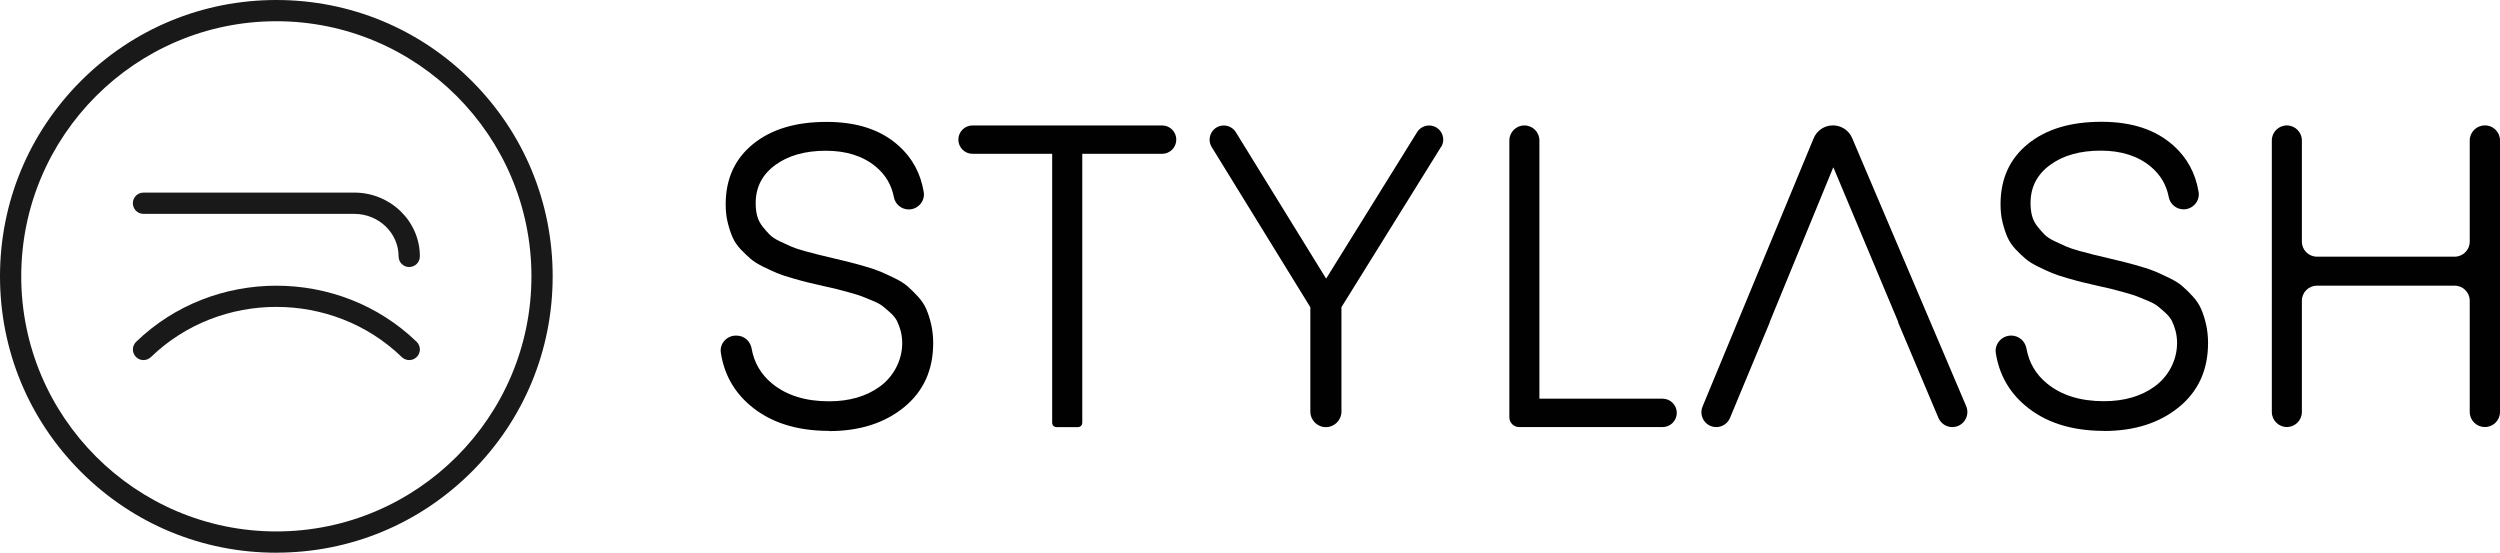 <svg viewBox="0 0 479.13 105.93" xmlns="http://www.w3.org/2000/svg" data-name="Layer 2" id="Layer_2">
  <defs>
    <style>
      .cls-1 {
        fill: #191919;
      }

      .cls-2 {
        fill: #010101;
      }
    </style>
  </defs>
  <g data-name="Layer 1" id="Layer_1-2">
    <g>
      <g>
        <path d="M52.96,105.93c-14.15,0-27.45-5.51-37.45-15.51C5.51,80.41,0,67.11,0,52.96S5.51,25.52,15.51,15.51C25.52,5.51,38.82,0,52.96,0s27.45,5.51,37.45,15.51c10,10,15.51,23.3,15.51,37.45s-5.51,27.45-15.51,37.45c-10,10-23.3,15.51-37.45,15.51M52.96,4.07C26.01,4.07,4.07,26.01,4.07,52.96s21.93,48.89,48.89,48.89,48.89-21.93,48.89-48.89S79.92,4.07,52.96,4.07" class="cls-1"></path>
        <path d="M78.43,69.01c-.51,0-1.02-.19-1.42-.57-13.26-12.83-34.83-12.83-48.09,0-.81.78-2.1.76-2.88-.05-.78-.81-.76-2.1.05-2.88,14.82-14.34,38.94-14.34,53.76,0,.81.78.83,2.07.05,2.88-.4.41-.93.62-1.46.62" class="cls-1"></path>
        <path d="M78.43,51.18c-1.13,0-2.04-.91-2.04-2.04,0-4.49-3.81-8.15-8.49-8.15H27.5c-1.13,0-2.04-.91-2.04-2.04s.91-2.04,2.04-2.04h40.4c6.93,0,12.57,5.48,12.57,12.22,0,1.13-.91,2.04-2.04,2.04" class="cls-1"></path>
      </g>
      <g>
        <path d="M158.91,82.58c-6.32,0-11.4-1.65-15.24-4.96-3.05-2.63-4.9-5.97-5.52-10.02-.27-1.73,1.12-3.28,2.88-3.28h.15c1.42,0,2.61,1.04,2.86,2.44.48,2.74,1.79,4.99,3.95,6.76,2.77,2.26,6.4,3.39,10.89,3.39,3.89,0,7.13-.94,9.72-2.81,2.66-1.92,4.31-5.05,4.31-8.33,0-.83-.1-1.6-.28-2.3-.19-.71-.42-1.34-.69-1.9-.27-.55-.69-1.08-1.25-1.59-.56-.51-1.06-.93-1.47-1.27-.42-.34-1.06-.69-1.92-1.05s-1.55-.65-2.08-.85c-.52-.2-1.32-.45-2.4-.75-1.07-.3-1.88-.51-2.42-.65-.54-.13-1.41-.34-2.62-.6-1.32-.3-2.33-.53-3.04-.71-.71-.17-1.68-.44-2.9-.79-1.22-.35-2.19-.67-2.9-.97-.71-.3-1.58-.69-2.6-1.19-1.02-.5-1.83-1-2.44-1.51-.6-.51-1.25-1.13-1.94-1.85-.68-.73-1.21-1.51-1.57-2.34-.36-.83-.67-1.78-.93-2.84-.26-1.06-.38-2.21-.38-3.45,0-4.87,1.75-8.72,5.24-11.55,3.49-2.84,8.18-4.25,14.07-4.25s10.41,1.51,13.81,4.54c2.63,2.34,4.24,5.3,4.84,8.9.29,1.75-1.1,3.34-2.88,3.34h0c-1.38,0-2.58-.98-2.84-2.34-.45-2.36-1.61-4.32-3.48-5.87-2.46-2.03-5.65-3.04-9.58-3.04s-7.18.91-9.68,2.74c-2.5,1.83-3.75,4.26-3.75,7.3,0,.89.09,1.7.28,2.43.2.79.61,1.53,1.12,2.16.42.52.84.99,1.24,1.41.44.46,1.09.89,1.93,1.29.85.4,1.57.74,2.18,1.01.61.27,1.47.56,2.58.87,1.11.31,2.01.54,2.68.71.67.16,1.64.39,2.9.69,1.34.32,2.37.57,3.09.75.71.17,1.7.44,2.96.81,1.26.36,2.26.7,2.98,1.01.72.31,1.61.72,2.66,1.23,1.05.51,1.88,1.03,2.48,1.55.61.52,1.26,1.17,1.98,1.94.71.77,1.26,1.58,1.63,2.44.38.86.69,1.85.95,2.96.25,1.12.38,2.31.38,3.57,0,5.16-1.87,9.26-5.6,12.3-3.74,3.04-8.52,4.56-14.35,4.56Z" class="cls-2"></path>
        <path d="M225.44,26.76h0c0,1.5-1.22,2.72-2.72,2.72h-15.3v51.54c0,.46-.37.84-.84.84h-4.09c-.46,0-.84-.37-.84-.84V29.48h-15.26c-1.5,0-2.72-1.22-2.72-2.72h0c0-1.5,1.22-2.72,2.72-2.72h36.33c1.5,0,2.72,1.22,2.72,2.72Z" class="cls-2"></path>
        <path d="M276.17,28.17l-19.08,30.7s0,0,0,.02v19.99c0,1.65-1.34,2.98-2.98,2.98h0c-1.65,0-2.98-1.34-2.98-2.98v-19.99s0-.01,0-.01l-18.9-30.69c-1.11-1.81.19-4.14,2.31-4.14h0c.94,0,1.82.49,2.31,1.29l17.28,28.02s.04.02.05,0l17.41-28.03c.49-.79,1.36-1.28,2.3-1.28h0c2.12,0,3.42,2.33,2.3,4.13Z" class="cls-2"></path>
        <path d="M295.06,76.41h23.58c1.5,0,2.72,1.22,2.72,2.72h0c0,1.5-1.22,2.72-2.72,2.72h-27.49c-1.04,0-1.88-.84-1.88-1.88V26.92c0-1.59,1.29-2.88,2.88-2.88h0c1.59,0,2.88,1.29,2.88,2.88v49.46s.01.03.03.03Z" class="cls-2"></path>
        <path d="M363.77,61.77h-24.59l-2.23,5.36-5.39,12.96c-.44,1.06-1.48,1.76-2.63,1.76h0c-2.03,0-3.41-2.06-2.63-3.94l21.29-51.41c.62-1.5,2.08-2.47,3.7-2.47h0c1.61,0,3.06.96,3.68,2.44l21.85,51.36c.81,1.91-.59,4.02-2.66,4.02h0c-1.16,0-2.21-.7-2.66-1.77l-7.73-18.31h-24.59M351.33,32.12l-12.17,29.61s0,.04.03.04h24.59s.03-.02.03-.04l-12.42-29.61s-.04-.02-.05,0Z" class="cls-2"></path>
        <path d="M403.25,82.58c-6.32,0-11.4-1.65-15.24-4.96-3.03-2.61-4.87-5.92-5.51-9.94-.28-1.78,1.15-3.37,2.95-3.37h0c1.46,0,2.68,1.06,2.93,2.5.48,2.71,1.8,4.94,3.94,6.69,2.77,2.26,6.4,3.39,10.89,3.39,3.89,0,7.13-.94,9.72-2.81,2.66-1.92,4.31-5.05,4.31-8.33,0-.83-.1-1.6-.28-2.3s-.42-1.34-.69-1.9c-.27-.55-.69-1.08-1.25-1.59-.56-.51-1.06-.93-1.47-1.27-.42-.34-1.06-.69-1.92-1.05-.86-.36-1.55-.65-2.08-.85-.52-.2-1.32-.45-2.4-.75-1.07-.3-1.88-.51-2.42-.65-.54-.13-1.41-.34-2.62-.6-1.32-.3-2.33-.53-3.04-.71-.71-.17-1.68-.44-2.9-.79-1.22-.35-2.19-.67-2.9-.97-.71-.3-1.58-.69-2.6-1.19-1.02-.5-1.83-1-2.44-1.51-.6-.51-1.25-1.13-1.94-1.85-.68-.73-1.21-1.51-1.57-2.34-.36-.83-.67-1.78-.93-2.84-.26-1.06-.38-2.21-.38-3.45,0-4.87,1.75-8.72,5.24-11.55,3.49-2.84,8.18-4.25,14.07-4.25s10.41,1.51,13.81,4.54c2.63,2.34,4.24,5.3,4.84,8.9.29,1.75-1.1,3.34-2.88,3.34h0c-1.38,0-2.58-.98-2.84-2.34-.45-2.36-1.61-4.32-3.48-5.87-2.46-2.03-5.65-3.04-9.58-3.04s-7.18.91-9.68,2.74c-2.5,1.83-3.75,4.26-3.75,7.3,0,.89.09,1.7.28,2.43.2.79.61,1.53,1.12,2.16.42.52.84.99,1.24,1.41.44.46,1.09.89,1.93,1.29.85.4,1.57.74,2.18,1.01.61.27,1.47.56,2.58.87,1.11.31,2.01.54,2.68.71.67.16,1.64.39,2.9.69,1.34.32,2.37.57,3.09.75.71.17,1.7.44,2.96.81,1.26.36,2.26.7,2.98,1.01.72.31,1.61.72,2.66,1.23,1.05.51,1.88,1.03,2.48,1.55.61.52,1.26,1.17,1.98,1.94.71.77,1.26,1.58,1.63,2.44.38.86.69,1.85.95,2.96.25,1.12.38,2.31.38,3.57,0,5.16-1.87,9.26-5.6,12.3-3.74,3.04-8.52,4.56-14.35,4.56Z" class="cls-2"></path>
        <path d="M476.21,24.03h.04c1.59,0,2.88,1.29,2.88,2.88v52.05c0,1.59-1.29,2.88-2.88,2.88h-.04c-1.59,0-2.88-1.29-2.88-2.88v-21.33c0-1.59-1.29-2.88-2.88-2.88h-26.41c-1.59,0-2.88,1.29-2.88,2.88v21.33c0,1.59-1.29,2.88-2.88,2.88h0c-1.59,0-2.88-1.29-2.88-2.88V26.92c0-1.59,1.29-2.88,2.88-2.88h0c1.59,0,2.88,1.29,2.88,2.88v19.39c0,1.59,1.29,2.88,2.88,2.88h26.41c1.59,0,2.88-1.29,2.88-2.88v-19.39c0-1.59,1.29-2.88,2.88-2.88Z" class="cls-2"></path>
      </g>
    </g>
  </g>
</svg>
